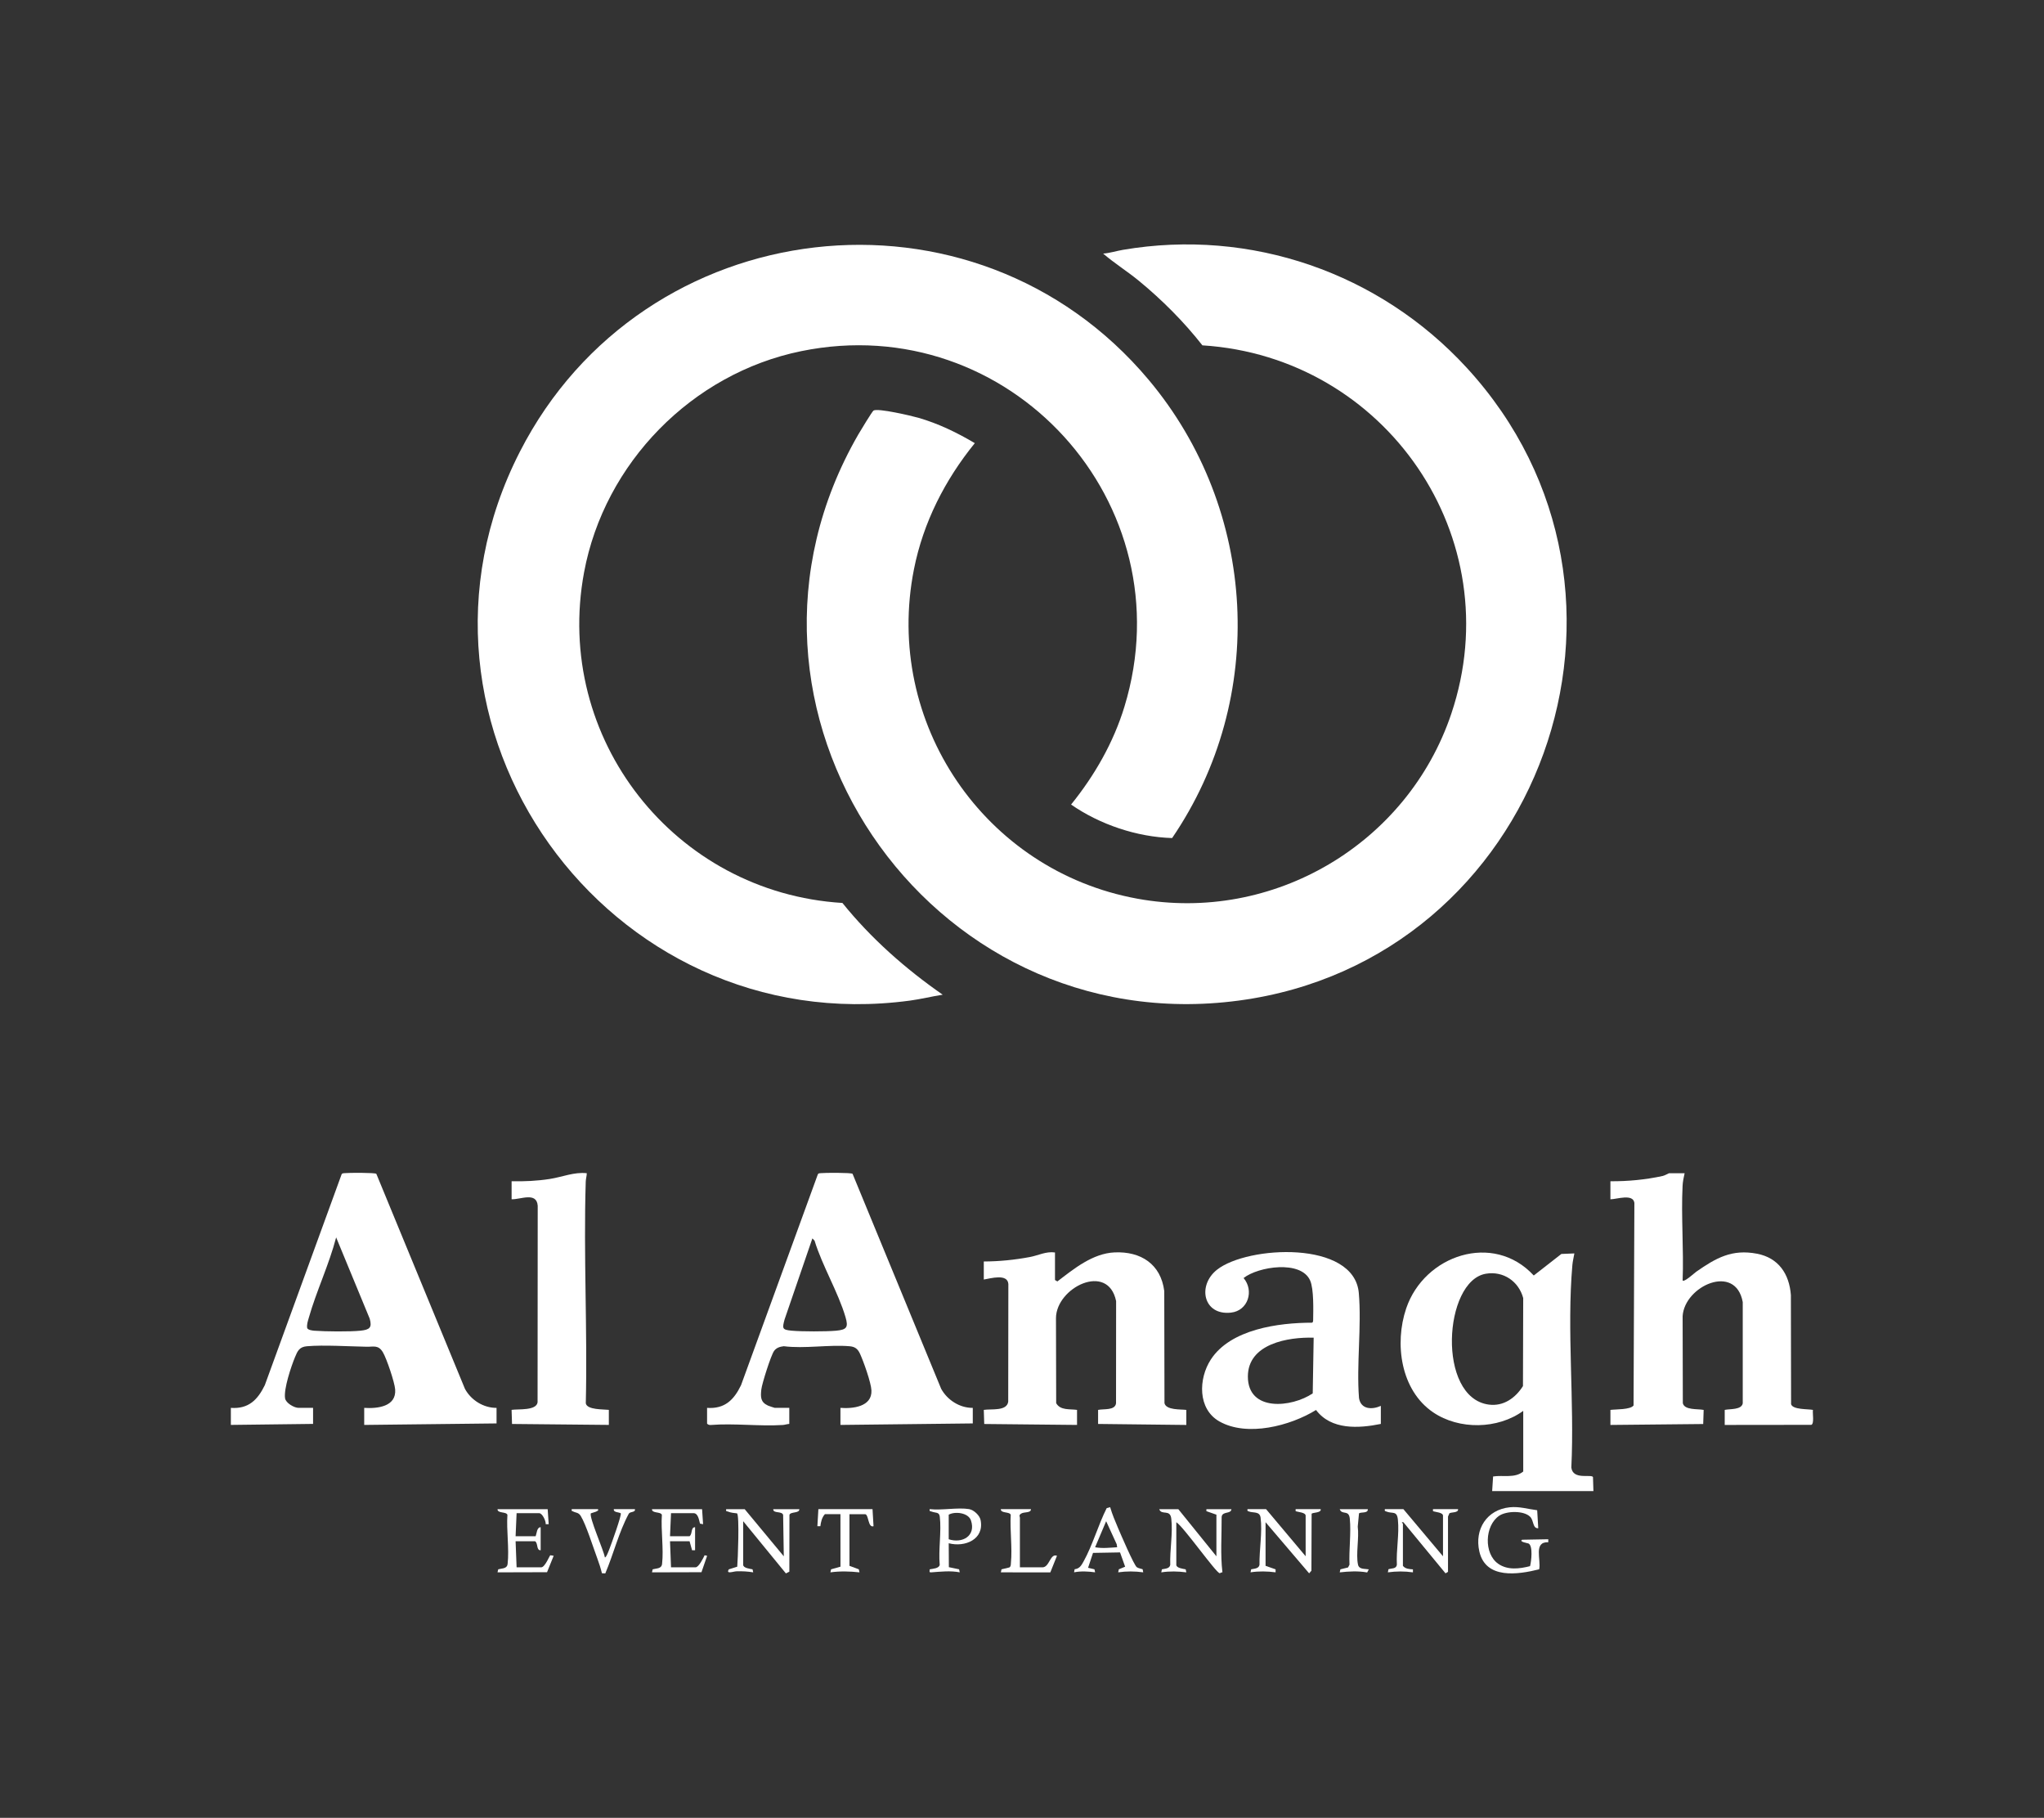 <?xml version="1.0" encoding="UTF-8"?>
<svg id="Calque_1" xmlns="http://www.w3.org/2000/svg" version="1.1" viewBox="0 0 1019.35 906.32">
  <rect x="0" y="0" width="1019.35" height="906.32" fill="#333333" stroke="none"/>
  <!-- Generator: Adobe Illustrator 29.0.0, SVG Export Plug-In . SVG Version: 2.1.0 Build 186)  -->
  <defs>
    <style>
      .st0 {
        fill: #fff;
      }
    </style>
  </defs>
  <path class="st0" d="M584.53,417.83c-17.56-.52-35.98-6.72-50.38-16.7,11.72-14.48,21.15-30.91,26.61-48.81,30.94-101.37-57.46-198.47-161.24-177.24-54.35,11.12-98.09,55.73-108.24,110.26-15.42,82.9,45.28,159.72,128.84,164.85,14.25,17.66,31.38,32.79,50.01,45.74-5.45.85-10.84,2.2-16.31,2.94-150.85,20.31-264.18-137.39-194.59-273.59,61.4-120.19,226.59-139.69,313.67-35.85,54.26,64.71,59.39,158.48,11.64,228.4Z"/>
  <path class="st0" d="M731.34,183.22c103.39,112.28,36.96,295.54-113.53,315.64-155.48,20.76-268.5-145.93-189.76-282.26.91-1.57,6.91-11.51,7.59-11.91,2.19-1.31,18.99,2.64,22.38,3.61,9.94,2.87,19.27,7.39,28.12,12.64-14.89,18.35-25.73,39.55-30.35,62.89-15.16,76.42,35.12,150.34,111.45,164.24,67.69,12.33,134.69-27.28,156.54-92.25,29.53-87.82-32.8-177.92-124.14-183.64-9.25-11.79-20.17-22.73-31.76-32.24-5.74-4.71-12.1-8.67-17.74-13.51,3.35-.24,6.6-1.31,9.88-1.87,63.77-10.86,127.87,11.46,171.32,58.66Z"/>
  <path class="st0" d="M115.13,701.93c8.82.62,13.36-4.01,16.93-11.32l38.32-105.18c.36-.56.92-.46,1.47-.53,1.77-.22,15.35-.29,15.83.34l44.19,107.2c3.05,5.65,9.25,9.53,15.76,9.49v7.75l-66,.75v-8.5c6.55.43,16.08-.57,15.44-9.19-.26-3.55-4.23-15.3-6.07-18.44-2.28-3.9-4.66-2.79-8.1-2.85-8.9-.16-21.37-.98-29.85-.25-3.74.32-4.66,2.35-5.94,5.45-1.91,4.6-5.68,15.86-4.95,20.49.38,2.42,4.6,4.78,6.72,4.78h7.25v8l-41,.5v-8.5ZM167.64,616.93c-3.51,13.52-9.86,26.76-13.65,40.11-.46,1.63-1.08,3.34-.8,5.07.36,1.03,2.66,1.28,3.69,1.36,5.38.4,17.77.53,22.97-.03,4.49-.49,5.79-1.49,4.52-5.99l-16.73-40.51Z"/>
  <path class="st0" d="M352.63,701.93c8.8.6,13.38-3.97,16.93-11.32l38.32-105.18c.36-.56.92-.46,1.47-.53,1.77-.22,15.35-.29,15.83.34l44.19,107.2c3.09,5.59,9.26,9.55,15.76,9.49v7.75l-66,.75v-8.5c6.12.47,15.79-.53,15.46-8.67-.16-3.89-3.96-14.54-5.71-18.33-1.1-2.37-2.42-3.49-5.17-3.73-10.27-.88-22.36,1.31-32.84-.01-1.93.23-3.68.73-4.85,2.37-1.56,2.19-6.02,16.26-6.34,19.16-.42,3.83-.44,6.33,3.32,8.07.42.19,3.19,1.13,3.37,1.13h7.25v8c-1.12.06-2.13.47-3.26.54-11.62.74-24.25-.94-35.98,0-.53.14-1.76-.37-1.76-.78v-7.75ZM405.14,617.43l-13.86,40.39c-1.23,4.58-1.27,5.18,3.62,5.63s16.98.46,21.97.01c5.43-.49,6.3-1.66,4.78-6.81-3.65-12.4-11.57-25.49-15.42-38.07l-1.09-1.15Z"/>
  <path class="st0" d="M840.13,584.93c-.45,1.87-.93,4.33-1.02,6.23-.77,15.52.62,31.69.02,47.27.87.9,5.9-3.76,6.83-4.41,9.82-6.82,17.71-11.36,30.28-8.95,10.72,2.06,16.09,10.08,16.88,20.62l.1,54.4c.84,2.81,8.43,2.35,10.9,2.85-.29,1.52.77,6.94-.83,7.45l-43.17.05v-7.5c2.57-.57,8.37.06,8.99-3.26v-50.48c-3.55-19.59-29.05-8.07-29.98,7l.1,43.39c.83,3.59,7.49,2.75,10.39,3.36l-.23,7.03-46.27.46v-7.5c2.63-.35,9.98-.05,11.54-2.21l.41-101.01c-.67-4.71-8.79-1.8-11.95-1.78v-9c8.76.07,17.56-.78,26.11-2.64,1-.22,2.97-1.36,3.14-1.36h7.75Z"/>
  <path class="st0" d="M759.63,703.43c-12.69,9.22-31.98,9.53-44.95.7-16.16-10.99-19.36-34.24-13.4-51.81,9.01-26.57,43.45-38.24,63.61-16.39l13.77-10.74,6.48-.27c-.3,1.84-.83,3.91-.99,5.75-2.85,32.76,1.09,67.97-.52,101,.74,6.31,9.76,3.23,10.79,4.71l.22,7.03h-50.5l.47-7.28c4.99-.78,10.8,1,15.03-2.47v-30.25ZM741,635.05c-21.09,3.56-24.55,61.84,1.51,65.25,7.32.96,13.27-3.34,17-9.24l.12-43.88c-2.25-8.32-9.88-13.61-18.63-12.13Z"/>
  <path class="st0" d="M526.13,624.43v13.75l1.19.71c8.24-6.33,17.65-14,28.53-14.48,13.09-.58,23.07,5.84,24.77,19.28l.11,55.89c.82,3.54,8.02,3,10.89,3.36v7.5l-44-.5v-7c2.83-.61,8.43.37,8.95-3.28l.04-50.97c-4.06-19.61-29.93-6.71-29.99,8.5l.1,42.39c2.07,3.7,6.81,2.83,10.4,3.35v7.5l-46.28-.47-.22-7.03c3.71-.6,11.46.77,12.18-4.07l.07-58.69c-.39-5.32-8.86-2.78-12.25-2.23v-9c7.71-.02,15.44-.81,23.02-2.23,4.2-.79,8.03-2.91,12.48-2.27Z"/>
  <path class="st0" d="M688.63,700.93v9c-11.08,2.26-24.78,3.08-32.32-6.95-12.81,7.92-34.36,13.54-48.19,5.71-10.93-6.19-10.45-21.33-4.31-30.82,9.84-15.21,33.82-18.4,50.49-18.41.49-.1.56-.85.57-1.26.08-5.07.38-15.49-1.49-19.76-4.52-10.31-25.9-7-33.2-1.25,5.33,6.29,2.28,16.31-6.3,17.25-13.77,1.52-16.95-13.51-6.92-21.42,15.17-11.95,68.39-14.8,70.68,11.65,1.45,16.74-1.22,35.45.1,52.4.95,5.66,6.48,5.85,10.88,3.87ZM655.13,666.94c-12.67-.39-32.78,2.95-32.81,19.33-.03,17.77,21.86,15.52,32.34,8.43l.47-27.76Z"/>
  <path class="st0" d="M255.13,588.93c6.39.15,12.8-.15,19.11-1.14s12.03-3.54,18.39-2.86c-.02,1.46-.48,2.73-.52,4.22-1.14,36.76.89,73.73.03,110.51.64,3.34,8.78,2.93,11.49,3.26v7.5l-48.28-.47-.22-7.03c3.31-.51,12.35.51,12.96-3.77l.07-98c-.54-7.06-8.58-3.06-13.02-3.23v-9Z"/>
  <path class="st0" d="M587.63,752.43l19,23.5v-20.75l-5-1.76v-.99s12.5,0,12.5,0c-.27,2.6-4.55.85-4.89,3.86.06,9.17-.69,18.59.39,27.64-.51-.11-1,.4-1.35.42-1.67.11-18.04-23.19-21.65-25.42v21.25c0,1.62,3.4,1.98,4.67,2.24l.33,1.51c-4.14-.53-8.34-.64-12.5,0l.33-1.51c1.57-.35,3.83-.29,4.15-2.25-.26-7.37,1.36-15.71.52-22.99-.57-4.97-4.89-1.48-6.01-4.74h9.5Z"/>
  <path class="st0" d="M719.63,775.93v-20.25c0-1.65-3.77-1.77-5-2.26v-.99s12.5,0,12.5,0c.28,1.97-3.6,1.37-4.37,2.13-.06.47-.63,1.35-.63,1.62v27.5l-1.24.75-21.01-25.49c-1.53-.13-.24.54-.24.75v21c1.15,1.52,3.24,1.64,5,1.75v1.49c-4.16-.59-8.35-.57-12.5,0l.29-1.54c1.59-.56,3.86-.09,4.2-2.22-.4-7.35,1.26-15.18.51-22.48-.48-4.73-2.76-2.8-5.87-4.13-.72-.31-.76-.11-.63-1.13h9.25l19.75,23.5Z"/>
  <path class="st0" d="M651.13,775.93v-20.25c0-1.65-3.77-1.77-5-2.26v-.99s12.5,0,12.5,0c.42,1.97-4.25,1.58-4.52,2.32l-.1,28.37-1.14,1.3-21.73-25.49v21.75l5,1.75v1.49c-4.14-.53-8.34-.64-12.5,0l.33-1.51c1.57-.35,3.83-.29,4.15-2.25-.16-7.3,1.49-16.36.54-23.51-.44-3.31-3.72-2.2-5.9-3.1-.73-.3-.74-.14-.62-1.13h9.25l19.75,23.5Z"/>
  <path class="st0" d="M371.38,752.43l19.5,23.5-.33-20.67c-.68-2.02-5.05-.55-4.92-2.83h13c.1,2.2-4.36,1.13-4.93,2.82l-.05,28.34-1.72.87-21.3-26.03v21.75c0,1.62,3.4,1.98,4.67,2.24l.33,1.51c-2.75-.46-5.47-.6-8.27-.52-1.73.05-5.45,1.59-3.89-.98l4.19-1.32c.31-3.29,1.17-25.76-.11-26.59-1.48-.17-3.01-.29-4.41-.86-.8-.33-1.22.07-1-1.22h9.25Z"/>
  <path class="st0" d="M766.6,752.96l.53,8.97c-2.87.19-2.11-3.78-4.04-5.71-3.18-3.19-11.81-2.95-15.43-.51-7.25,4.9-7.76,18.86-.5,23.94,4.73,3.3,10.64,2.52,15.88,1.19.63-2.36,1.56-10.13-.77-11.3-.32-.16-4.97-.85-3.15-1.87l13.01-.24v1.49c-7.51-.29-3.53,8.61-4.53,13.49-10.58,2.65-26.66,5.07-29.84-8.87-2.52-11.04,3.68-20.87,15.17-22.05,4.79-.49,8.99.88,13.66,1.47Z"/>
  <path class="st0" d="M273.13,752.43l.5,7.5h-1.49c.17-1.56-1.65-5.5-3.26-5.5h-11.25l-.5,11.5h10c.56-1.45.59-4.49,2.5-4.5v11.5c-2.26,0-1.19-3.3-2.75-4.5h-9.75l.5,13h12.25c1.95,0,4.2-5.93,4.57-6.02l1.67.26-3.31,8.19-24.69.07.34-1.51c1.96-.55,4.41-.22,4.69-2.71.86-7.51-.64-16.75-.1-24.46-.57-1.69-5.03-.62-4.93-2.82h25Z"/>
  <path class="st0" d="M350.13,752.43l.5,7.5-1.54-.3c-.47-1.74-.92-5.21-3.2-5.21h-11.25l-.5,11.5h9.75c1.56-1.2.49-4.49,2.75-4.5v11.5h-1.5s-1.25-4.5-1.25-4.5h-9.75l.5,13h12.25c1.57,0,3.88-4.65,4.5-6.01l1.26.27-2.82,8.18-24.68.07.34-1.51c1.96-.55,4.41-.22,4.69-2.71.86-7.51-.64-16.75-.1-24.46-.57-1.69-5.03-.62-4.93-2.82h25Z"/>
  <path class="st0" d="M483.38,752.43c2.24.37,5.17,3.09,5.63,5.36,2.01,9.73-7.86,13.76-15.88,11.63l.07,11.93,5.1,1.06.33,1.51c-4.69-.9-9.52-.33-14.25.01-1.24.09-.68-.67-.74-1.5,1.52-.31,4.66-.4,5-2.26-.7-7.54.93-16.7.03-24.03-.3-2.42-2.16-1.75-4.03-2.5-.81-.32-1.22.05-1-1.23,5.96.7,14.07-.94,19.75,0ZM473.13,755.18v12.25c6.76,2.22,13.68-1.63,11.1-9.36-1.3-3.91-8.01-4.65-11.1-2.89Z"/>
  <path class="st0" d="M553.63,751.43c1.04,3.52,2.47,6.97,3.92,10.34,1.24,2.89,7.96,18.61,9.39,19.6.76.53,2.01.7,2.9,1.01l.29,1.54c-4.15-.57-8.34-.59-12.49,0l.33-1.51,3.14-1.3-2.54-7.12-13.48.24-2.46,7.42,3.18.76.33,1.5c-3.51-.45-6.99-.68-10.5,0l.29-1.54c2.47-.25,3.39-1.97,4.48-3.93,4.47-8.06,7.3-18.18,11.49-26.51l1.73-.51ZM557.13,771.43l-.23-1.52-5.26-11.48-5.51,12.99c3.73.67,7.25.21,11,0Z"/>
  <path class="st0" d="M435.13,752.43l.5,8.5c-2.85.92-2.34-6-4.25-6h-7.75v25.75l4.67,1.74.33,1.51c-4.82-.52-9.69-.66-14.5,0l.33-1.51,4.69-1.32-.02-26.17h-7.75c-1.5,1.62-2,3.88-2.26,6h-1.49s.5-8.5.5-8.5h27Z"/>
  <path class="st0" d="M298.13,752.43c1.23.98-3.09,1.86-3.44,2.06-1.11,1.71,6.5,18.71,6.94,21.94.63.49,2.15-3.82,2.37-4.37.85-2.14,6.13-16.8,5.58-17.58-1-.61-3.78-.4-3.45-2.05h10.5c.35,1.7-2.24,1.09-3.03,2.22-5.04,9.33-7.57,20.02-11.74,29.81l-1.67-.08c-.61-2.5-1.43-5.02-2.32-7.42-1.96-5.26-5.66-17.05-8.29-21.21-1.11-1.75-2.38-1.44-3.8-2.2-.59-.32-.83.02-.64-1.12h13Z"/>
  <path class="st0" d="M514.13,752.43c.07,2.06-3.51,1.21-4.98,2.27-1.21.87-.52,1.36-.52,1.98v24.75h11.25c3.54,0,3.8-7.1,7.24-5.76l-3.32,8.28-24.67-.02.33-1.51,3.96-.95c.79-.62.65-1.42.73-2.27.74-7.51-.55-16.31-.1-23.96-.57-1.69-5.03-.62-4.93-2.82h15Z"/>
  <path class="st0" d="M682.13,752.43c.21,2.24-3.57,1.3-4.39,2.11l-.63,6.62c.76,5.54-1,13.72.13,18.91.54,2.5,3.3,1.99,5.39,2.37l-.82,1.54c-4.46-.81-9.2-.55-13.68-.04l.33-1.51,3.83-.95.71-1.39c-.34-7.29.86-15.78.15-22.93-.46-4.66-3.93-1.63-5.03-4.72h14Z"/>
</svg>